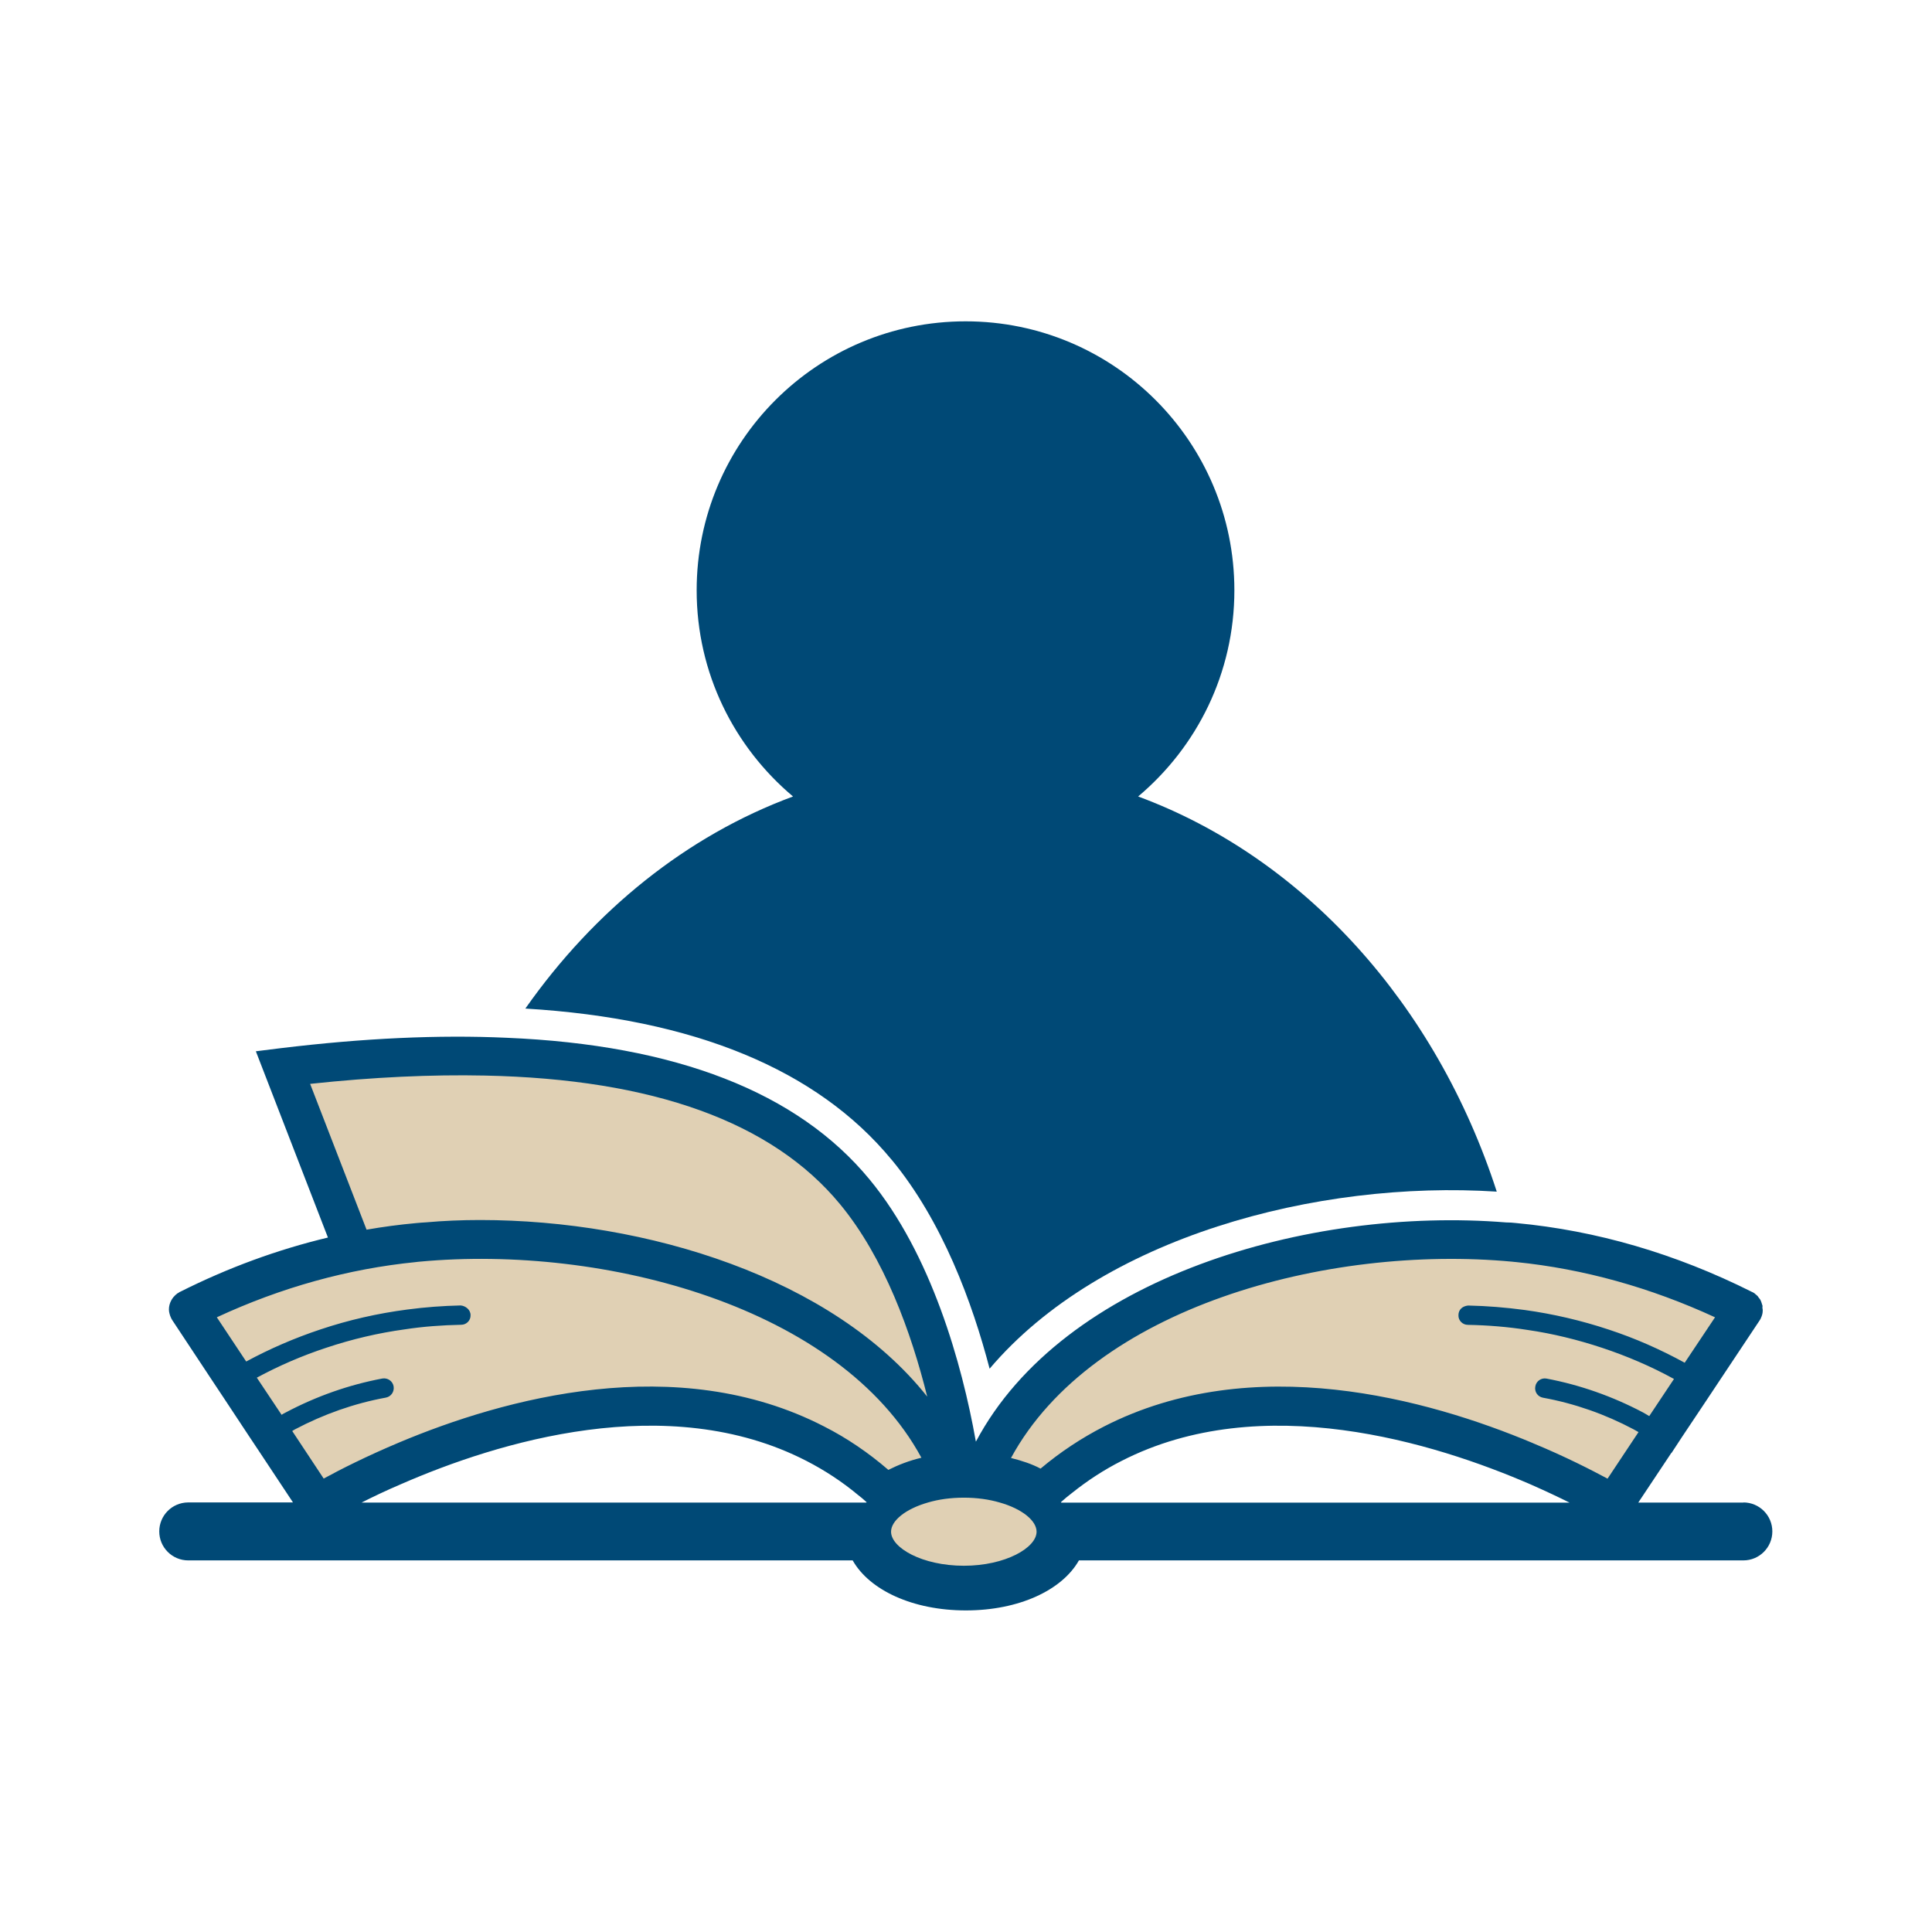 <svg width="100" height="100" viewBox="0 0 100 100" fill="none" xmlns="http://www.w3.org/2000/svg">
<g id="np_reading_6279003_640E40 1">
<g id="Group">
<path id="Vector 1" d="M17 78L9.5 68.5L18.5 64.5L14.5 55C42.9 50.6 50.333 67.834 50.5 77L54.5 71L60.5 67.5C73.3 61.5 85.5 65 90 67.5L82.5 78L70.5 73H62.5L53.5 77L54.5 80L53.5 82.5H48L44.5 80L45.5 77L36 73L25 74L17 78Z" fill="#E0D0B4"/>
<path id="Vector" d="M90.246 77.773H84.797L86.508 75.203H86.519L87.07 74.363L88.379 72.402L88.937 71.562L91.086 68.332C91.105 68.3 91.125 68.261 91.144 68.23V68.219C91.195 68.117 91.222 68.019 91.234 67.918V67.886C91.246 67.816 91.234 67.757 91.222 67.687C91.222 67.648 91.234 67.609 91.222 67.566C91.211 67.547 91.211 67.527 91.203 67.515C91.191 67.476 91.183 67.437 91.164 67.394C91.164 67.382 91.164 67.375 91.152 67.363C91.141 67.324 91.121 67.285 91.101 67.254C91.082 67.222 91.051 67.195 91.031 67.164C91.012 67.144 91 67.125 90.992 67.105C90.984 67.097 90.98 67.094 90.972 67.086C90.941 67.047 90.914 67.027 90.871 66.996C90.871 66.996 90.871 66.984 90.859 66.984C90.84 66.965 90.82 66.945 90.801 66.933C90.769 66.914 90.73 66.894 90.699 66.875H90.687C90.687 66.875 90.676 66.875 90.668 66.863C86.738 64.894 82.637 63.691 78.469 63.304C78.297 63.285 78.129 63.273 77.957 63.273C67.727 62.445 55.027 66.125 50.516 74.613C50.504 74.601 50.504 74.594 50.504 74.582C49.794 70.594 48.204 64.91 45.004 61.043C41.286 56.531 34.984 54.082 26.223 53.715C22.712 53.555 18.813 53.734 14.524 54.254L13.243 54.414L16.974 64.055C14.372 64.676 11.813 65.613 9.325 66.863C9.314 66.863 9.306 66.875 9.294 66.875C9.275 66.887 9.263 66.894 9.255 66.906C9.235 66.918 9.216 66.926 9.196 66.938C9.177 66.949 9.165 66.957 9.146 66.977C9.095 67.008 9.056 67.055 9.017 67.098C9.005 67.109 8.997 67.117 8.985 67.129C8.935 67.187 8.896 67.25 8.864 67.308C8.786 67.449 8.743 67.617 8.743 67.777C8.743 67.848 8.755 67.926 8.775 67.996C8.794 68.066 8.814 68.137 8.845 68.195C8.845 68.207 8.857 68.207 8.857 68.215V68.227C8.876 68.258 8.896 68.297 8.915 68.328L11.005 71.488L11.563 72.328L12.864 74.297L13.415 75.125L15.165 77.766H9.724C8.903 77.777 8.243 78.445 8.243 79.266C8.243 80.094 8.915 80.766 9.743 80.766H44.134C45.005 82.305 47.244 83.355 49.994 83.355C52.744 83.355 54.974 82.305 55.845 80.766H90.236C91.064 80.766 91.736 80.094 91.736 79.266C91.736 78.438 91.064 77.766 90.236 77.766L90.246 77.773ZM16.055 56.101C19.325 55.75 22.336 55.613 25.094 55.671C33.813 55.851 39.973 58.082 43.473 62.32C45.782 65.109 47.172 68.992 47.993 72.289C43.114 66.14 33.473 63.148 24.852 63.148C23.902 63.148 22.961 63.187 22.043 63.269C21.871 63.281 21.703 63.289 21.531 63.308C20.672 63.386 19.82 63.5 18.973 63.648L16.051 56.097L16.055 56.101ZM44.844 77.773H18.715C19.285 77.484 19.977 77.152 20.774 76.812C25.723 74.652 34.544 71.914 41.735 75.613C42.684 76.101 43.574 76.683 44.407 77.375C44.555 77.484 44.715 77.625 44.856 77.754C44.856 77.754 44.844 77.765 44.844 77.773ZM42.653 73.832C35.024 69.902 26.063 72.39 20.665 74.66C18.954 75.379 17.594 76.07 16.754 76.531L15.126 74.07C15.176 74.031 15.227 74.011 15.274 73.98C16.755 73.199 18.333 72.64 19.973 72.34C20.243 72.289 20.422 72.031 20.372 71.75C20.321 71.48 20.063 71.308 19.794 71.351C18.044 71.68 16.372 72.273 14.805 73.101C14.727 73.14 14.645 73.18 14.575 73.23L13.293 71.308C14.442 70.687 15.645 70.168 16.895 69.757C18.215 69.316 19.575 68.996 20.946 68.808C21.907 68.66 22.887 68.59 23.868 68.57C24.149 68.57 24.368 68.34 24.356 68.07C24.356 67.789 24.094 67.59 23.844 67.57C22.915 67.59 21.993 67.66 21.083 67.781C19.552 67.98 18.052 68.32 16.583 68.812C15.255 69.254 13.962 69.812 12.743 70.472L11.223 68.183C14.563 66.632 18.032 65.672 21.532 65.324C21.591 65.312 21.654 65.312 21.712 65.304C31.333 64.406 43.474 67.664 47.692 75.452C47.063 75.601 46.493 75.823 45.981 76.081C44.962 75.202 43.852 74.441 42.653 73.832ZM49.891 81.043C47.731 81.043 46.121 80.113 46.121 79.281C46.121 78.711 46.871 78.101 48.032 77.769C48.571 77.609 49.203 77.519 49.891 77.519C50.571 77.519 51.2 77.609 51.743 77.769C52.903 78.097 53.653 78.711 53.653 79.281C53.653 80.109 52.043 81.043 49.891 81.043ZM54.93 77.773C54.93 77.761 54.91 77.754 54.91 77.754C55.102 77.582 55.301 77.414 55.5 77.265C56.301 76.625 57.149 76.074 58.051 75.617C65.313 71.898 74.25 74.675 79.231 76.836C80.001 77.176 80.68 77.496 81.243 77.777H54.934L54.93 77.773ZM79.34 74.695C73.91 72.414 64.86 69.886 57.141 73.836C55.969 74.437 54.871 75.164 53.86 76.015C53.411 75.777 52.891 75.605 52.329 75.465C56.559 67.675 68.669 64.406 78.278 65.305C78.336 65.316 78.406 65.316 78.469 65.324C81.969 65.676 85.43 66.644 88.77 68.183L87.2 70.535C85.938 69.844 84.629 69.266 83.258 68.816C81.848 68.348 80.387 68.008 78.918 67.805C77.95 67.676 76.977 67.594 75.989 67.574C75.688 67.605 75.489 67.793 75.489 68.074C75.477 68.344 75.7 68.574 75.977 68.574C77.016 68.594 78.036 68.676 79.055 68.836C80.376 69.027 81.676 69.348 82.934 69.766C84.223 70.195 85.465 70.727 86.645 71.375L85.364 73.297C85.254 73.227 85.145 73.168 85.036 73.105C83.465 72.277 81.786 71.683 80.047 71.355C79.778 71.305 79.516 71.484 79.469 71.754C79.411 72.035 79.59 72.293 79.86 72.344C81.508 72.644 83.09 73.203 84.559 73.984C84.637 74.035 84.731 74.074 84.809 74.125L83.207 76.535C82.368 76.086 81.028 75.395 79.336 74.695L79.34 74.695Z" fill="#004976"/>
<path id="Vector_2" d="M46.148 60.023C48.789 63.214 50.336 67.449 51.222 70.843C57.003 64.026 68.16 61.077 77.472 61.679C74.332 51.98 67.484 44.394 58.91 41.226C61.949 38.667 63.891 34.847 63.891 30.554C63.891 22.862 57.66 16.632 49.981 16.632C42.289 16.632 36.059 22.862 36.059 30.554C36.059 34.843 38 38.663 41.047 41.226C35.543 43.257 30.758 47.128 27.192 52.203C35.911 52.726 42.29 55.351 46.145 60.023L46.148 60.023Z" fill="#004976"/>
</g>
</g>
</svg>
